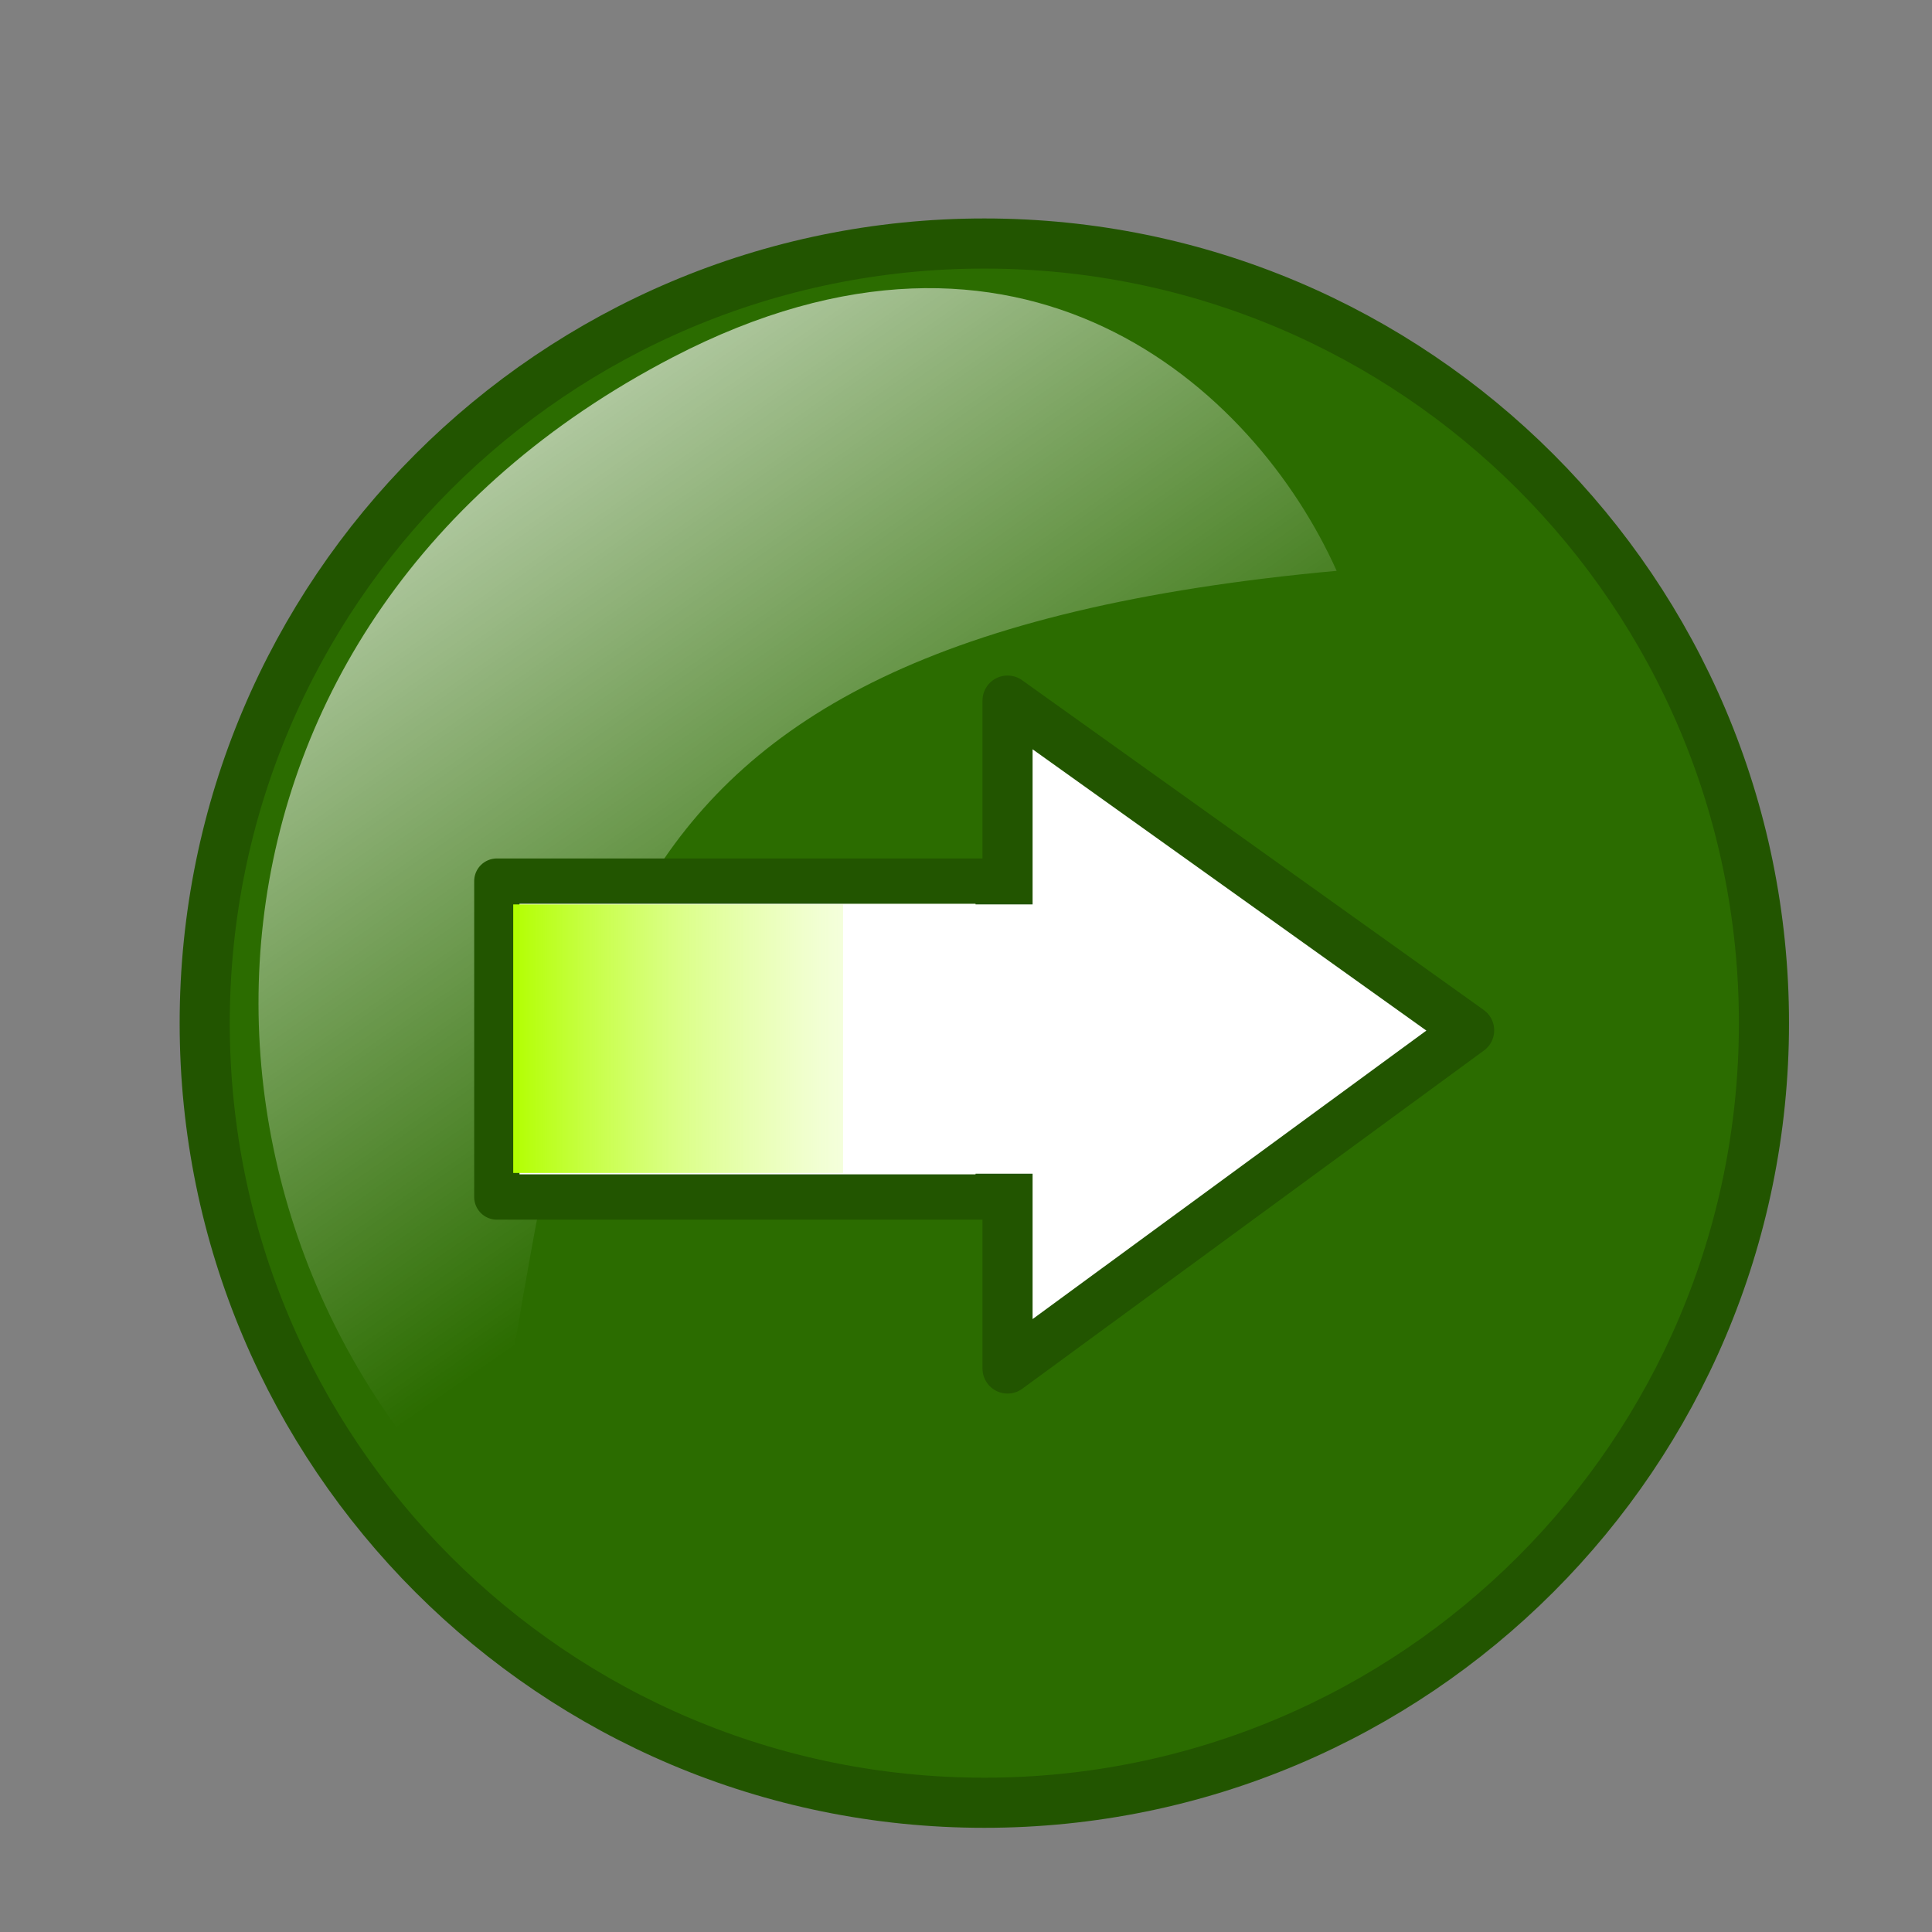 <?xml version="1.0"?><svg width="256" height="256" xmlns="http://www.w3.org/2000/svg" xmlns:xlink="http://www.w3.org/1999/xlink">
 <rect width="100%" height="100%" fill="#808080" stroke="none"/>
 <title>Pause</title>
 <defs>
  <radialGradient xlink:href="#linearGradient5529" fy="111.086" fx="439.419" r="172.5" cy="111.086" cx="439.419" gradientTransform="matrix(1 0 0 1 7 4)" gradientUnits="userSpaceOnUse" id="radialGradient6728"/>
  <linearGradient id="linearGradient5529">
   <stop offset="0" stop-color="#c6e9af" id="stop5531"/>
   <stop offset="1" stop-color="#2b6c00" id="stop5533"/>
  </linearGradient>
  <linearGradient xlink:href="#linearGradient5560" y2="0.658" x2="0.653" y1="0.111" x1="0.317" id="linearGradient6736"/>
  <linearGradient id="linearGradient5560">
   <stop offset="0" stop-color="#ffffff" id="stop5562"/>
   <stop offset="1" stop-opacity="0" stop-color="#ffffff" id="stop5564"/>
  </linearGradient>
  <linearGradient id="svg_39">
   <stop offset="0" stop-opacity="0.996" stop-color="#b2ff00"/>
   <stop offset="1" stop-opacity="0" stop-color="#ffffff"/>
  </linearGradient>
 </defs>
 <g>
  <title>Layer 1</title>
  <g id="svg_4">
   <path d="m233.733,135.571c0,57.053 -46.251,103.303 -103.304,103.303c-57.053,0 -103.303,-46.25 -103.303,-103.303c0,-57.053 46.251,-103.304 103.303,-103.304c57.053,0 103.304,46.251 103.304,103.304c0,0 0,0 0,0" stroke-width="6.641" stroke-miterlimit="4" stroke-linejoin="round" stroke-linecap="round" stroke-dashoffset="0" stroke="#225500" fill-rule="nonzero" fill="url(#radialGradient6728)" id="path6708"/>
   <path d="m89.169,47.326c46.036,-23.898 76.972,3.845 87.944,28.311c-105.455,9.653 -99.512,57.754 -113.243,126.494c-43.75,-41.934 -42.001,-119.869 25.299,-154.805l0,0z" stroke-width="4" fill="url(#linearGradient6736)" opacity="0.7" id="path6720"/>
   <g id="svg_3">
    <path d="m133.504,92.833l0,88.5l61.162,-44.81l-61.162,-43.69z" stroke-width="6.641" stroke-linejoin="round" stroke-linecap="round" stroke-dasharray="null" stroke="#225500" fill="#ffffff" id="svg_38"/>
    <rect height="41.858" width="66.433" y="116.752" x="65.833" stroke-width="6" stroke-linejoin="round" stroke-linecap="round" stroke-dasharray="null" stroke="#225500" fill="#ffffff" id="svg_5"/>
    <rect height="35.584" width="69.796" y="119.84" x="68.005" stroke-width="0" stroke-linejoin="round" stroke-linecap="round" stroke-dasharray="null" stroke="#225500" fill="url(#svg_39)" id="svg_2"/>
    <rect height="35.682" width="38.376" y="119.839" x="111.711" stroke-width="0" stroke-linejoin="round" stroke-linecap="round" stroke-dasharray="null" stroke="#225500" fill="#ffffff" id="svg_9"/>
   </g>
  </g>
 </g>
</svg>